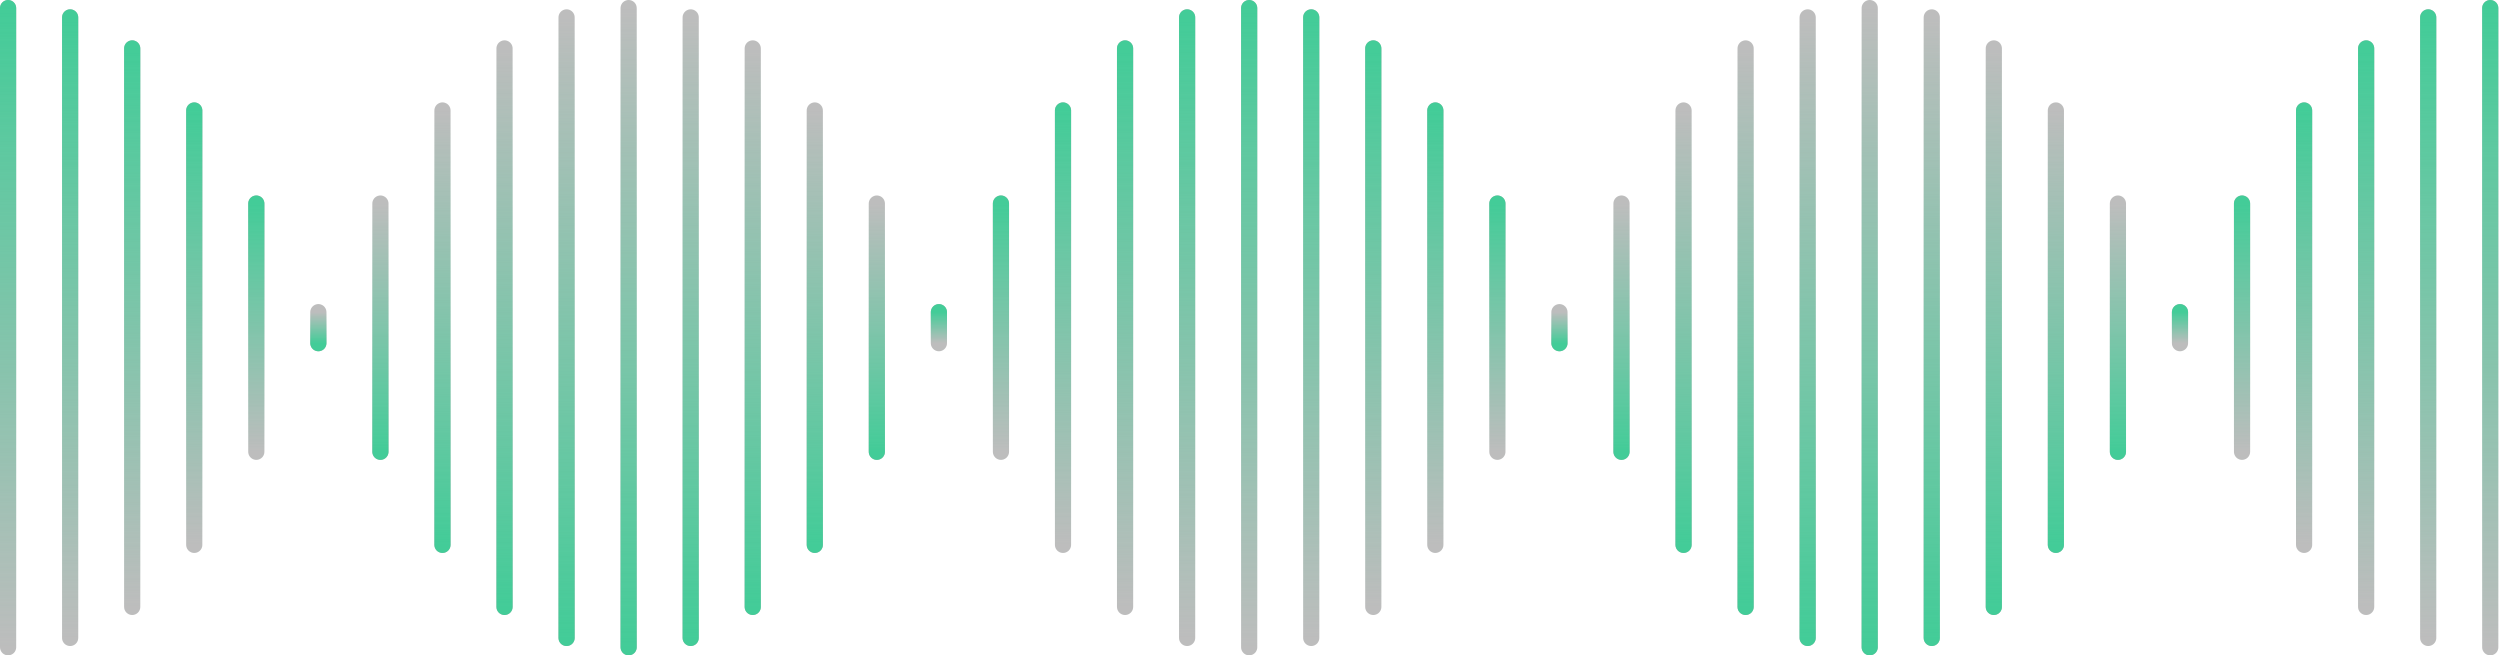 <?xml version="1.0" encoding="UTF-8"?> <svg xmlns="http://www.w3.org/2000/svg" width="309" height="81" viewBox="0 0 309 81" fill="none"><g style="mix-blend-mode:multiply" opacity="0.3"><path d="M1 80L1 1" stroke="#222222" stroke-width="2" stroke-miterlimit="10" stroke-linecap="round"></path><path d="M8.67 78.849L8.67 2.151" stroke="#222222" stroke-width="2" stroke-miterlimit="10" stroke-linecap="round"></path><path d="M16.34 75.014L16.34 5.985" stroke="#222222" stroke-width="2" stroke-miterlimit="10" stroke-linecap="round"></path><path d="M24.01 67.345L24.01 13.655" stroke="#222222" stroke-width="2" stroke-miterlimit="10" stroke-linecap="round"></path><path d="M31.68 55.84L31.68 25.161" stroke="#222222" stroke-width="2" stroke-miterlimit="10" stroke-linecap="round"></path><path d="M39.349 38.583L39.349 42.417" stroke="#222222" stroke-width="2" stroke-miterlimit="10" stroke-linecap="round"></path><path d="M77.699 1L77.699 80" stroke="#222222" stroke-width="2" stroke-miterlimit="10" stroke-linecap="round"></path><path d="M70.029 2.151L70.029 78.85" stroke="#222222" stroke-width="2" stroke-miterlimit="10" stroke-linecap="round"></path><path d="M85.369 2.151L85.369 78.85" stroke="#222222" stroke-width="2" stroke-miterlimit="10" stroke-linecap="round"></path><path d="M62.359 5.985L62.359 75.014" stroke="#222222" stroke-width="2" stroke-miterlimit="10" stroke-linecap="round"></path><path d="M54.689 13.655L54.689 67.344" stroke="#222222" stroke-width="2" stroke-miterlimit="10" stroke-linecap="round"></path><path d="M47.019 25.16L47.019 55.839" stroke="#222222" stroke-width="2" stroke-miterlimit="10" stroke-linecap="round"></path><path d="M93.038 5.985L93.038 75.014" stroke="#222222" stroke-width="2" stroke-miterlimit="10" stroke-linecap="round"></path><path d="M100.708 13.655L100.708 67.344" stroke="#222222" stroke-width="2" stroke-miterlimit="10" stroke-linecap="round"></path><path d="M108.378 25.16L108.378 55.839" stroke="#222222" stroke-width="2" stroke-miterlimit="10" stroke-linecap="round"></path><path d="M116.048 42.417L116.048 38.583" stroke="#222222" stroke-width="2" stroke-miterlimit="10" stroke-linecap="round"></path><path d="M269.446 42.417L269.446 38.583" stroke="#222222" stroke-width="2" stroke-miterlimit="10" stroke-linecap="round"></path><path d="M154.398 80L154.398 1" stroke="#222222" stroke-width="2" stroke-miterlimit="10" stroke-linecap="round"></path><path d="M307.795 80L307.795 1" stroke="#222222" stroke-width="2" stroke-miterlimit="10" stroke-linecap="round"></path><path d="M146.728 78.849L146.728 2.151" stroke="#222222" stroke-width="2" stroke-miterlimit="10" stroke-linecap="round"></path><path d="M300.126 78.849L300.126 2.151" stroke="#222222" stroke-width="2" stroke-miterlimit="10" stroke-linecap="round"></path><path d="M162.068 78.849L162.068 2.151" stroke="#222222" stroke-width="2" stroke-miterlimit="10" stroke-linecap="round"></path><path d="M139.058 75.014L139.058 5.985" stroke="#222222" stroke-width="2" stroke-miterlimit="10" stroke-linecap="round"></path><path d="M292.456 75.014L292.456 5.985" stroke="#222222" stroke-width="2" stroke-miterlimit="10" stroke-linecap="round"></path><path d="M131.388 67.345L131.388 13.655" stroke="#222222" stroke-width="2" stroke-miterlimit="10" stroke-linecap="round"></path><path d="M284.786 67.345L284.786 13.655" stroke="#222222" stroke-width="2" stroke-miterlimit="10" stroke-linecap="round"></path><path d="M123.718 55.839L123.718 25.16" stroke="#222222" stroke-width="2" stroke-miterlimit="10" stroke-linecap="round"></path><path d="M277.116 55.839L277.116 25.16" stroke="#222222" stroke-width="2" stroke-miterlimit="10" stroke-linecap="round"></path><path d="M169.738 75.014L169.738 5.985" stroke="#222222" stroke-width="2" stroke-miterlimit="10" stroke-linecap="round"></path><path d="M177.407 67.345L177.407 13.655" stroke="#222222" stroke-width="2" stroke-miterlimit="10" stroke-linecap="round"></path><path d="M185.077 55.839L185.077 25.16" stroke="#222222" stroke-width="2" stroke-miterlimit="10" stroke-linecap="round"></path><path d="M192.747 38.583L192.747 42.417" stroke="#222222" stroke-width="2" stroke-miterlimit="10" stroke-linecap="round"></path><path d="M231.097 1L231.097 80" stroke="#222222" stroke-width="2" stroke-miterlimit="10" stroke-linecap="round"></path><path d="M223.427 2.151L223.427 78.85" stroke="#222222" stroke-width="2" stroke-miterlimit="10" stroke-linecap="round"></path><path d="M238.766 2.151L238.766 78.85" stroke="#222222" stroke-width="2" stroke-miterlimit="10" stroke-linecap="round"></path><path d="M215.757 5.986L215.757 75.015" stroke="#222222" stroke-width="2" stroke-miterlimit="10" stroke-linecap="round"></path><path d="M208.087 13.655L208.087 67.344" stroke="#222222" stroke-width="2" stroke-miterlimit="10" stroke-linecap="round"></path><path d="M200.417 25.16L200.417 55.84" stroke="#222222" stroke-width="2" stroke-miterlimit="10" stroke-linecap="round"></path><path d="M246.436 5.985L246.436 75.014" stroke="#222222" stroke-width="2" stroke-miterlimit="10" stroke-linecap="round"></path><path d="M254.106 13.655L254.106 67.344" stroke="#222222" stroke-width="2" stroke-miterlimit="10" stroke-linecap="round"></path><path d="M261.776 25.16L261.776 55.839" stroke="#222222" stroke-width="2" stroke-miterlimit="10" stroke-linecap="round"></path></g><path d="M307.795 1V80" stroke="url(#paint0_linear_42_1539)" stroke-width="2" stroke-miterlimit="10" stroke-linecap="round"></path><path d="M300.125 2.151V78.849" stroke="url(#paint1_linear_42_1539)" stroke-width="2" stroke-miterlimit="10" stroke-linecap="round"></path><path d="M292.455 5.986V75.015" stroke="url(#paint2_linear_42_1539)" stroke-width="2" stroke-miterlimit="10" stroke-linecap="round"></path><path d="M284.786 13.656V67.345" stroke="url(#paint3_linear_42_1539)" stroke-width="2" stroke-miterlimit="10" stroke-linecap="round"></path><path d="M277.115 25.16V55.84" stroke="url(#paint4_linear_42_1539)" stroke-width="2" stroke-miterlimit="10" stroke-linecap="round"></path><path d="M269.446 42.418V38.583" stroke="url(#paint5_linear_42_1539)" stroke-width="2" stroke-miterlimit="10" stroke-linecap="round"></path><path d="M231.096 80V1" stroke="url(#paint6_linear_42_1539)" stroke-width="2" stroke-miterlimit="10" stroke-linecap="round"></path><path d="M238.766 78.85V2.151" stroke="url(#paint7_linear_42_1539)" stroke-width="2" stroke-miterlimit="10" stroke-linecap="round"></path><path d="M223.427 78.85V2.151" stroke="url(#paint8_linear_42_1539)" stroke-width="2" stroke-miterlimit="10" stroke-linecap="round"></path><path d="M246.436 75.014V5.986" stroke="url(#paint9_linear_42_1539)" stroke-width="2" stroke-miterlimit="10" stroke-linecap="round"></path><path d="M254.106 67.344V13.655" stroke="url(#paint10_linear_42_1539)" stroke-width="2" stroke-miterlimit="10" stroke-linecap="round"></path><path d="M261.776 55.84V25.16" stroke="url(#paint11_linear_42_1539)" stroke-width="2" stroke-miterlimit="10" stroke-linecap="round"></path><path d="M215.757 75.014V5.986" stroke="url(#paint12_linear_42_1539)" stroke-width="2" stroke-miterlimit="10" stroke-linecap="round"></path><path d="M208.087 67.344V13.655" stroke="url(#paint13_linear_42_1539)" stroke-width="2" stroke-miterlimit="10" stroke-linecap="round"></path><path d="M200.417 55.84V25.16" stroke="url(#paint14_linear_42_1539)" stroke-width="2" stroke-miterlimit="10" stroke-linecap="round"></path><path d="M192.747 38.583V42.417" stroke="url(#paint15_linear_42_1539)" stroke-width="2" stroke-miterlimit="10" stroke-linecap="round"></path><path d="M39.349 38.583V42.417" stroke="url(#paint16_linear_42_1539)" stroke-width="2" stroke-miterlimit="10" stroke-linecap="round"></path><path d="M154.397 1V80" stroke="url(#paint17_linear_42_1539)" stroke-width="2" stroke-miterlimit="10" stroke-linecap="round"></path><path d="M1 1V80" stroke="url(#paint18_linear_42_1539)" stroke-width="2" stroke-miterlimit="10" stroke-linecap="round"></path><path d="M162.068 2.151V78.849" stroke="url(#paint19_linear_42_1539)" stroke-width="2" stroke-miterlimit="10" stroke-linecap="round"></path><path d="M8.67 2.151V78.849" stroke="url(#paint20_linear_42_1539)" stroke-width="2" stroke-miterlimit="10" stroke-linecap="round"></path><path d="M146.728 2.151V78.849" stroke="url(#paint21_linear_42_1539)" stroke-width="2" stroke-miterlimit="10" stroke-linecap="round"></path><path d="M169.737 5.986V75.015" stroke="url(#paint22_linear_42_1539)" stroke-width="2" stroke-miterlimit="10" stroke-linecap="round"></path><path d="M16.34 5.986V75.015" stroke="url(#paint23_linear_42_1539)" stroke-width="2" stroke-miterlimit="10" stroke-linecap="round"></path><path d="M177.407 13.656V67.345" stroke="url(#paint24_linear_42_1539)" stroke-width="2" stroke-miterlimit="10" stroke-linecap="round"></path><path d="M24.01 13.656V67.345" stroke="url(#paint25_linear_42_1539)" stroke-width="2" stroke-miterlimit="10" stroke-linecap="round"></path><path d="M185.077 25.16V55.84" stroke="url(#paint26_linear_42_1539)" stroke-width="2" stroke-miterlimit="10" stroke-linecap="round"></path><path d="M31.679 25.16V55.84" stroke="url(#paint27_linear_42_1539)" stroke-width="2" stroke-miterlimit="10" stroke-linecap="round"></path><path d="M139.058 5.986V75.015" stroke="url(#paint28_linear_42_1539)" stroke-width="2" stroke-miterlimit="10" stroke-linecap="round"></path><path d="M131.388 13.656V67.345" stroke="url(#paint29_linear_42_1539)" stroke-width="2" stroke-miterlimit="10" stroke-linecap="round"></path><path d="M123.718 25.16V55.84" stroke="url(#paint30_linear_42_1539)" stroke-width="2" stroke-miterlimit="10" stroke-linecap="round"></path><path d="M116.048 42.418V38.583" stroke="url(#paint31_linear_42_1539)" stroke-width="2" stroke-miterlimit="10" stroke-linecap="round"></path><path d="M77.699 80V1" stroke="url(#paint32_linear_42_1539)" stroke-width="2" stroke-miterlimit="10" stroke-linecap="round"></path><path d="M85.369 78.85V2.151" stroke="url(#paint33_linear_42_1539)" stroke-width="2" stroke-miterlimit="10" stroke-linecap="round"></path><path d="M70.029 78.85V2.151" stroke="url(#paint34_linear_42_1539)" stroke-width="2" stroke-miterlimit="10" stroke-linecap="round"></path><path d="M93.039 75.014V5.986" stroke="url(#paint35_linear_42_1539)" stroke-width="2" stroke-miterlimit="10" stroke-linecap="round"></path><path d="M100.709 67.344V13.655" stroke="url(#paint36_linear_42_1539)" stroke-width="2" stroke-miterlimit="10" stroke-linecap="round"></path><path d="M108.378 55.84V25.16" stroke="url(#paint37_linear_42_1539)" stroke-width="2" stroke-miterlimit="10" stroke-linecap="round"></path><path d="M62.359 75.014V5.986" stroke="url(#paint38_linear_42_1539)" stroke-width="2" stroke-miterlimit="10" stroke-linecap="round"></path><path d="M54.689 67.344V13.655" stroke="url(#paint39_linear_42_1539)" stroke-width="2" stroke-miterlimit="10" stroke-linecap="round"></path><path d="M47.019 55.84V25.16" stroke="url(#paint40_linear_42_1539)" stroke-width="2" stroke-miterlimit="10" stroke-linecap="round"></path><defs><linearGradient id="paint0_linear_42_1539" x1="308.295" y1="1" x2="308.295" y2="80" gradientUnits="userSpaceOnUse"><stop stop-color="#43CC98"></stop><stop offset="1" stop-color="#43CC98" stop-opacity="0"></stop></linearGradient><linearGradient id="paint1_linear_42_1539" x1="300.625" y1="2.151" x2="300.625" y2="78.849" gradientUnits="userSpaceOnUse"><stop stop-color="#43CC98"></stop><stop offset="1" stop-color="#43CC98" stop-opacity="0"></stop></linearGradient><linearGradient id="paint2_linear_42_1539" x1="292.955" y1="5.986" x2="292.955" y2="75.015" gradientUnits="userSpaceOnUse"><stop stop-color="#43CC98"></stop><stop offset="1" stop-color="#43CC98" stop-opacity="0"></stop></linearGradient><linearGradient id="paint3_linear_42_1539" x1="285.286" y1="13.656" x2="285.286" y2="67.345" gradientUnits="userSpaceOnUse"><stop stop-color="#43CC98"></stop><stop offset="1" stop-color="#43CC98" stop-opacity="0"></stop></linearGradient><linearGradient id="paint4_linear_42_1539" x1="277.615" y1="25.16" x2="277.615" y2="55.84" gradientUnits="userSpaceOnUse"><stop stop-color="#43CC98"></stop><stop offset="1" stop-color="#43CC98" stop-opacity="0"></stop></linearGradient><linearGradient id="paint5_linear_42_1539" x1="269.946" y1="38.583" x2="269.946" y2="42.418" gradientUnits="userSpaceOnUse"><stop stop-color="#43CC98"></stop><stop offset="1" stop-color="#43CC98" stop-opacity="0"></stop></linearGradient><linearGradient id="paint6_linear_42_1539" x1="231.596" y1="80" x2="231.596" y2="1" gradientUnits="userSpaceOnUse"><stop stop-color="#43CC98"></stop><stop offset="1" stop-color="#43CC98" stop-opacity="0"></stop></linearGradient><linearGradient id="paint7_linear_42_1539" x1="239.266" y1="78.85" x2="239.266" y2="2.151" gradientUnits="userSpaceOnUse"><stop stop-color="#43CC98"></stop><stop offset="1" stop-color="#43CC98" stop-opacity="0"></stop></linearGradient><linearGradient id="paint8_linear_42_1539" x1="223.927" y1="78.85" x2="223.927" y2="2.151" gradientUnits="userSpaceOnUse"><stop stop-color="#43CC98"></stop><stop offset="1" stop-color="#43CC98" stop-opacity="0"></stop></linearGradient><linearGradient id="paint9_linear_42_1539" x1="246.936" y1="75.014" x2="246.936" y2="5.986" gradientUnits="userSpaceOnUse"><stop stop-color="#43CC98"></stop><stop offset="1" stop-color="#43CC98" stop-opacity="0"></stop></linearGradient><linearGradient id="paint10_linear_42_1539" x1="254.606" y1="67.344" x2="254.606" y2="13.655" gradientUnits="userSpaceOnUse"><stop stop-color="#43CC98"></stop><stop offset="1" stop-color="#43CC98" stop-opacity="0"></stop></linearGradient><linearGradient id="paint11_linear_42_1539" x1="262.276" y1="55.84" x2="262.276" y2="25.16" gradientUnits="userSpaceOnUse"><stop stop-color="#43CC98"></stop><stop offset="1" stop-color="#43CC98" stop-opacity="0"></stop></linearGradient><linearGradient id="paint12_linear_42_1539" x1="216.257" y1="75.014" x2="216.257" y2="5.986" gradientUnits="userSpaceOnUse"><stop stop-color="#43CC98"></stop><stop offset="1" stop-color="#43CC98" stop-opacity="0"></stop></linearGradient><linearGradient id="paint13_linear_42_1539" x1="208.587" y1="67.344" x2="208.587" y2="13.655" gradientUnits="userSpaceOnUse"><stop stop-color="#43CC98"></stop><stop offset="1" stop-color="#43CC98" stop-opacity="0"></stop></linearGradient><linearGradient id="paint14_linear_42_1539" x1="200.917" y1="55.84" x2="200.917" y2="25.16" gradientUnits="userSpaceOnUse"><stop stop-color="#43CC98"></stop><stop offset="1" stop-color="#43CC98" stop-opacity="0"></stop></linearGradient><linearGradient id="paint15_linear_42_1539" x1="193.247" y1="42.417" x2="193.247" y2="38.583" gradientUnits="userSpaceOnUse"><stop stop-color="#43CC98"></stop><stop offset="1" stop-color="#43CC98" stop-opacity="0"></stop></linearGradient><linearGradient id="paint16_linear_42_1539" x1="39.849" y1="42.417" x2="39.849" y2="38.583" gradientUnits="userSpaceOnUse"><stop stop-color="#43CC98"></stop><stop offset="1" stop-color="#43CC98" stop-opacity="0"></stop></linearGradient><linearGradient id="paint17_linear_42_1539" x1="154.897" y1="1" x2="154.897" y2="80" gradientUnits="userSpaceOnUse"><stop stop-color="#43CC98"></stop><stop offset="1" stop-color="#43CC98" stop-opacity="0"></stop></linearGradient><linearGradient id="paint18_linear_42_1539" x1="1.5" y1="1" x2="1.5" y2="80" gradientUnits="userSpaceOnUse"><stop stop-color="#43CC98"></stop><stop offset="1" stop-color="#43CC98" stop-opacity="0"></stop></linearGradient><linearGradient id="paint19_linear_42_1539" x1="162.568" y1="2.151" x2="162.568" y2="78.849" gradientUnits="userSpaceOnUse"><stop stop-color="#43CC98"></stop><stop offset="1" stop-color="#43CC98" stop-opacity="0"></stop></linearGradient><linearGradient id="paint20_linear_42_1539" x1="9.17" y1="2.151" x2="9.17" y2="78.849" gradientUnits="userSpaceOnUse"><stop stop-color="#43CC98"></stop><stop offset="1" stop-color="#43CC98" stop-opacity="0"></stop></linearGradient><linearGradient id="paint21_linear_42_1539" x1="147.228" y1="2.151" x2="147.228" y2="78.849" gradientUnits="userSpaceOnUse"><stop stop-color="#43CC98"></stop><stop offset="1" stop-color="#43CC98" stop-opacity="0"></stop></linearGradient><linearGradient id="paint22_linear_42_1539" x1="170.237" y1="5.986" x2="170.237" y2="75.015" gradientUnits="userSpaceOnUse"><stop stop-color="#43CC98"></stop><stop offset="1" stop-color="#43CC98" stop-opacity="0"></stop></linearGradient><linearGradient id="paint23_linear_42_1539" x1="16.84" y1="5.986" x2="16.84" y2="75.015" gradientUnits="userSpaceOnUse"><stop stop-color="#43CC98"></stop><stop offset="1" stop-color="#43CC98" stop-opacity="0"></stop></linearGradient><linearGradient id="paint24_linear_42_1539" x1="177.907" y1="13.656" x2="177.907" y2="67.345" gradientUnits="userSpaceOnUse"><stop stop-color="#43CC98"></stop><stop offset="1" stop-color="#43CC98" stop-opacity="0"></stop></linearGradient><linearGradient id="paint25_linear_42_1539" x1="24.51" y1="13.656" x2="24.51" y2="67.345" gradientUnits="userSpaceOnUse"><stop stop-color="#43CC98"></stop><stop offset="1" stop-color="#43CC98" stop-opacity="0"></stop></linearGradient><linearGradient id="paint26_linear_42_1539" x1="185.577" y1="25.16" x2="185.577" y2="55.84" gradientUnits="userSpaceOnUse"><stop stop-color="#43CC98"></stop><stop offset="1" stop-color="#43CC98" stop-opacity="0"></stop></linearGradient><linearGradient id="paint27_linear_42_1539" x1="32.179" y1="25.16" x2="32.179" y2="55.84" gradientUnits="userSpaceOnUse"><stop stop-color="#43CC98"></stop><stop offset="1" stop-color="#43CC98" stop-opacity="0"></stop></linearGradient><linearGradient id="paint28_linear_42_1539" x1="139.558" y1="5.986" x2="139.558" y2="75.015" gradientUnits="userSpaceOnUse"><stop stop-color="#43CC98"></stop><stop offset="1" stop-color="#43CC98" stop-opacity="0"></stop></linearGradient><linearGradient id="paint29_linear_42_1539" x1="131.888" y1="13.656" x2="131.888" y2="67.345" gradientUnits="userSpaceOnUse"><stop stop-color="#43CC98"></stop><stop offset="1" stop-color="#43CC98" stop-opacity="0"></stop></linearGradient><linearGradient id="paint30_linear_42_1539" x1="124.218" y1="25.16" x2="124.218" y2="55.84" gradientUnits="userSpaceOnUse"><stop stop-color="#43CC98"></stop><stop offset="1" stop-color="#43CC98" stop-opacity="0"></stop></linearGradient><linearGradient id="paint31_linear_42_1539" x1="116.548" y1="38.583" x2="116.548" y2="42.418" gradientUnits="userSpaceOnUse"><stop stop-color="#43CC98"></stop><stop offset="1" stop-color="#43CC98" stop-opacity="0"></stop></linearGradient><linearGradient id="paint32_linear_42_1539" x1="78.199" y1="80" x2="78.199" y2="1" gradientUnits="userSpaceOnUse"><stop stop-color="#43CC98"></stop><stop offset="1" stop-color="#43CC98" stop-opacity="0"></stop></linearGradient><linearGradient id="paint33_linear_42_1539" x1="85.869" y1="78.85" x2="85.869" y2="2.151" gradientUnits="userSpaceOnUse"><stop stop-color="#43CC98"></stop><stop offset="1" stop-color="#43CC98" stop-opacity="0"></stop></linearGradient><linearGradient id="paint34_linear_42_1539" x1="70.529" y1="78.85" x2="70.529" y2="2.151" gradientUnits="userSpaceOnUse"><stop stop-color="#43CC98"></stop><stop offset="1" stop-color="#43CC98" stop-opacity="0"></stop></linearGradient><linearGradient id="paint35_linear_42_1539" x1="93.539" y1="75.014" x2="93.539" y2="5.986" gradientUnits="userSpaceOnUse"><stop stop-color="#43CC98"></stop><stop offset="1" stop-color="#43CC98" stop-opacity="0"></stop></linearGradient><linearGradient id="paint36_linear_42_1539" x1="101.209" y1="67.344" x2="101.209" y2="13.655" gradientUnits="userSpaceOnUse"><stop stop-color="#43CC98"></stop><stop offset="1" stop-color="#43CC98" stop-opacity="0"></stop></linearGradient><linearGradient id="paint37_linear_42_1539" x1="108.878" y1="55.84" x2="108.878" y2="25.16" gradientUnits="userSpaceOnUse"><stop stop-color="#43CC98"></stop><stop offset="1" stop-color="#43CC98" stop-opacity="0"></stop></linearGradient><linearGradient id="paint38_linear_42_1539" x1="62.859" y1="75.014" x2="62.859" y2="5.986" gradientUnits="userSpaceOnUse"><stop stop-color="#43CC98"></stop><stop offset="1" stop-color="#43CC98" stop-opacity="0"></stop></linearGradient><linearGradient id="paint39_linear_42_1539" x1="55.189" y1="67.344" x2="55.189" y2="13.655" gradientUnits="userSpaceOnUse"><stop stop-color="#43CC98"></stop><stop offset="1" stop-color="#43CC98" stop-opacity="0"></stop></linearGradient><linearGradient id="paint40_linear_42_1539" x1="47.519" y1="55.84" x2="47.519" y2="25.16" gradientUnits="userSpaceOnUse"><stop stop-color="#43CC98"></stop><stop offset="1" stop-color="#43CC98" stop-opacity="0"></stop></linearGradient></defs></svg> 